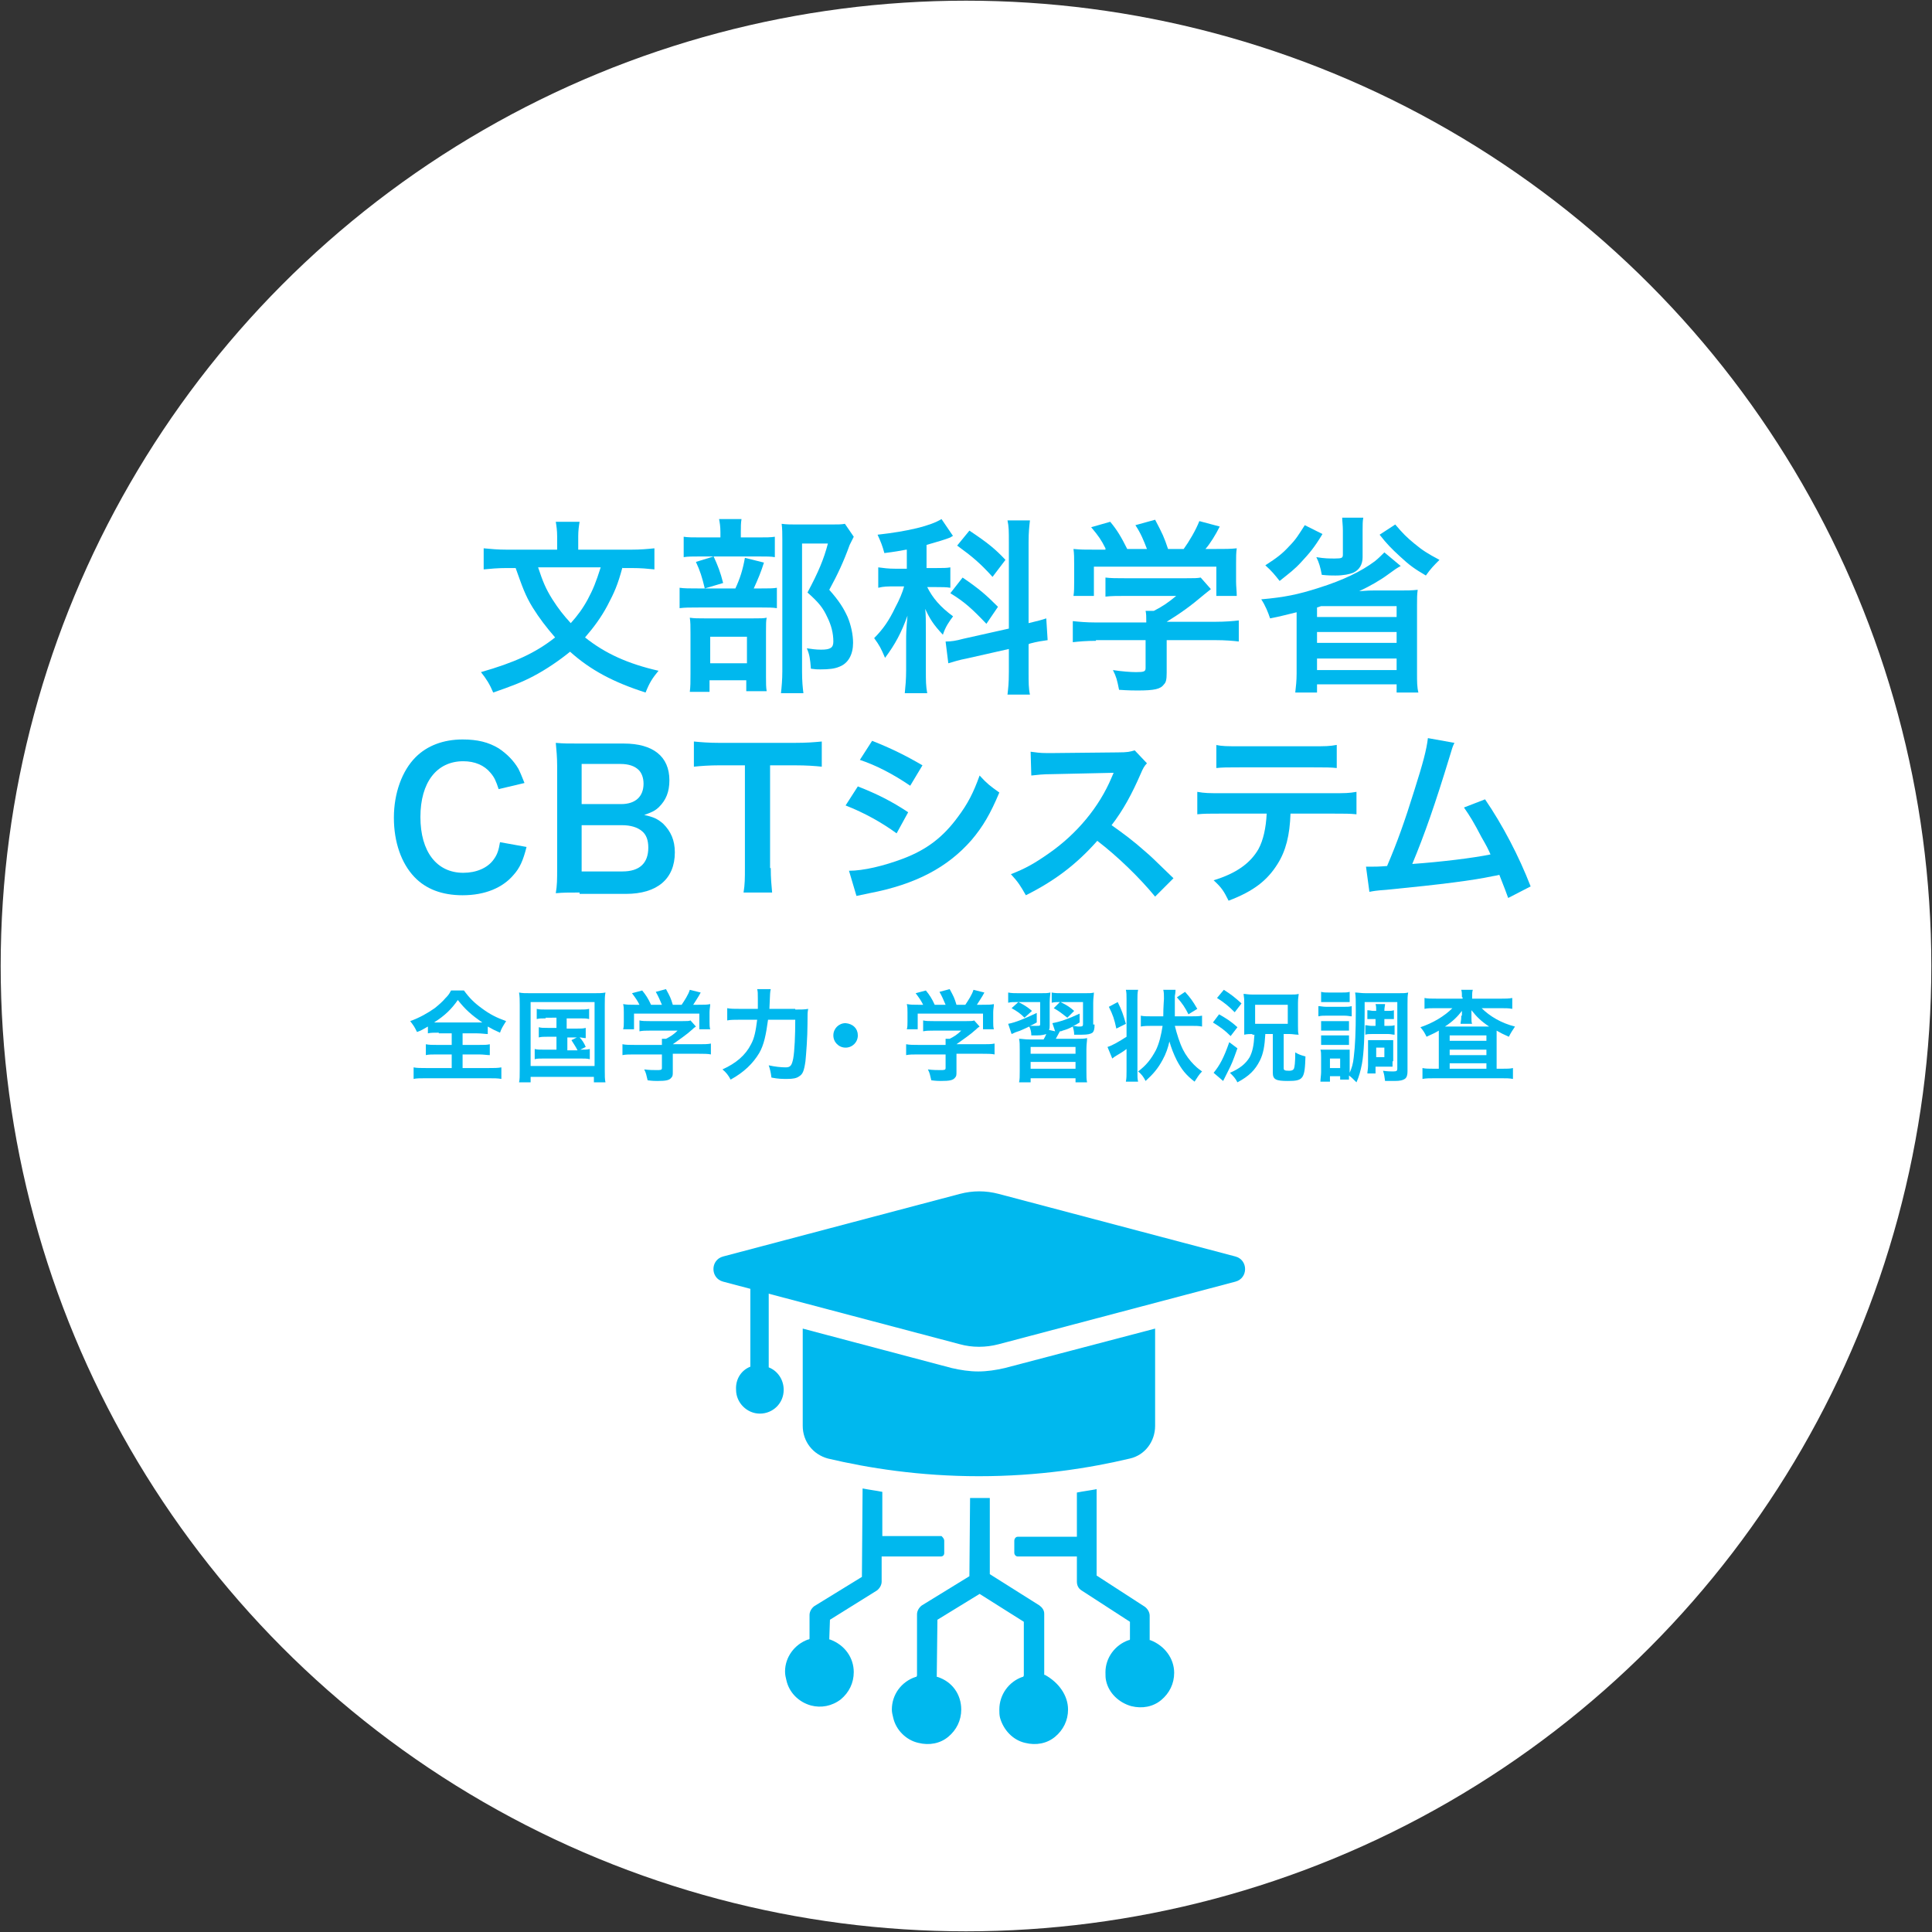 <?xml version="1.0" encoding="utf-8"?>
<!-- Generator: Adobe Illustrator 28.1.0, SVG Export Plug-In . SVG Version: 6.00 Build 0)  -->
<svg version="1.1" id="レイヤー_1" xmlns="http://www.w3.org/2000/svg" xmlns:xlink="http://www.w3.org/1999/xlink" x="0px"
	 y="0px" viewBox="0 0 284 284" style="enable-background:new 0 0 284 284;" xml:space="preserve">
<rect x="0" y="0" width="284" height="284" fill="#333333" stroke="none"/>
<style type="text/css">
	.st0{fill-rule:evenodd;clip-rule:evenodd;fill:#FFFFFF;}
	.st1{fill:#00B8EE;}
</style>
<circle class="st0" cx="142" cy="142" r="141.9"/>
<g>
	<g>
		<path class="st1" d="M91.5,83.4c-0.7,2.6-1.2,3.7-2.2,5.6c-0.9,1.7-2,3.2-3.3,4.7c3,2.4,6.4,3.9,10.8,4.9
			c-0.9,1.1-1.3,1.7-1.9,3.2c-4.7-1.5-8.1-3.3-11.1-6c-1.6,1.3-3.5,2.6-5.4,3.6c-1.7,0.9-3.3,1.5-5.9,2.4c-0.5-1.2-1-2-1.8-3
			c4.9-1.4,8-2.8,10.9-5.1c-1.3-1.5-2.3-2.8-3.3-4.4c-1.1-1.8-1.5-3-2.5-5.8h-1.3c-1.3,0-2.4,0.1-3.4,0.2v-3.1
			c1.1,0.1,2,0.2,3.5,0.2h7.3v-2c0-0.8-0.1-1.5-0.2-2.1h3.5c-0.1,0.6-0.2,1.3-0.2,2.1v2h7.7c1.5,0,2.5-0.1,3.5-0.2v3.1
			c-1-0.1-1.9-0.2-3.4-0.2H91.5z M79.1,83.4c0.7,2.1,1.1,3.1,2.1,4.7c0.9,1.4,1.6,2.3,2.7,3.5c1-1.1,1.8-2.2,2.5-3.5
			c0.8-1.5,1.2-2.5,1.9-4.7H79.1z"/>
		<path class="st1" d="M111.8,86.5c1.2,0,1.9,0,2.4-0.1v3c-0.6-0.1-1.3-0.1-2.2-0.1h-9.3c-1.4,0-2,0-2.8,0.1v-3
			c0.7,0.1,1.4,0.1,2.8,0.1h5.4c0.7-1.5,1.1-2.8,1.4-4.5l2.8,0.7c-0.4,1.3-0.9,2.5-1.5,3.8H111.8z M111.4,79c1.2,0,1.9,0,2.5-0.1v3
			c-0.6-0.1-1.1-0.1-2.3-0.1h-8.8c-1,0-1.7,0-2.3,0.1v-3c0.6,0.1,1.3,0.1,2.6,0.1h2.8v-0.8c0-0.8-0.1-1.4-0.2-1.9h3.3
			c-0.1,0.6-0.1,1.1-0.1,1.9V79H111.4z M104.4,101.7h-3c0.1-0.8,0.1-1.4,0.1-2.6v-6c0-1.1,0-1.6-0.1-2.3c0.6,0.1,1.2,0.1,2.2,0.1
			h7.1c1.1,0,1.6,0,2-0.1c-0.1,0.5-0.1,0.9-0.1,2v6.7c0,1,0,1.5,0.1,2.1h-3v-1.6h-5.4V101.7z M104.9,81.8c0.6,1.3,1,2.3,1.4,3.9
			l-2.7,0.8c-0.4-1.7-0.7-2.6-1.3-3.9L104.9,81.8z M104.4,97.5h5.4v-3.9h-5.4V97.5z M125.5,78.9c-0.2,0.4-0.3,0.6-0.6,1.2
			c-0.9,2.5-1.8,4.4-3,6.6c1.5,1.7,2.1,2.7,2.7,4c0.5,1.2,0.8,2.6,0.8,3.8c0,1.7-0.7,3-2,3.5c-0.7,0.3-1.5,0.4-2.8,0.4
			c-0.5,0-0.7,0-1.4-0.1c-0.1-1.4-0.2-2.1-0.6-3c0.7,0.1,1.3,0.2,2.1,0.2c1.4,0,1.8-0.3,1.8-1.2c0-1.2-0.3-2.4-0.9-3.6
			c-0.6-1.3-1.2-2.1-2.9-3.6c1.6-3,2.4-4.9,3-7.2h-3.8v18.8c0,1.5,0.1,2.4,0.2,3.2h-3.3c0.1-0.9,0.2-2,0.2-3.2V79.3
			c0-0.8,0-1.6-0.1-2.3c0.7,0.1,1.4,0.1,2.3,0.1h4.8c1.1,0,1.7,0,2.2-0.1L125.5,78.9z"/>
		<path class="st1" d="M133.2,80.8c-1.1,0.2-1.6,0.3-3.2,0.5c-0.3-1.1-0.5-1.6-1-2.7c4.5-0.5,7.8-1.3,9.4-2.3l1.7,2.5
			c-0.1,0-0.1,0-0.4,0.2c-0.7,0.3-2.1,0.7-3.5,1.1v3.4h1.5c0.9,0,1.5,0,2-0.1v3c-0.6-0.1-1.2-0.1-2.1-0.1h-1.3
			c0.8,1.6,1.9,2.9,3.8,4.3c-0.6,0.8-1.1,1.5-1.5,2.7c-1.4-1.5-1.9-2.3-2.6-3.8c0.1,0.7,0.1,1.9,0.1,3.6v5.4c0,1.6,0,2.3,0.2,3.4
			h-3.3c0.1-1,0.2-2,0.2-3.4V94c0-0.6,0-1.4,0.2-3.5c-0.9,2.5-1.8,4.2-3.3,6.2c-0.6-1.4-0.8-1.8-1.6-2.9c1.3-1.3,2.2-2.6,3.1-4.5
			c0.6-1.1,1.1-2.3,1.3-3.1h-1.4c-1,0-1.6,0-2.4,0.2v-3c0.8,0.1,1.4,0.2,2.5,0.2h1.7V80.8z M148.3,79.7c0-1.6,0-2.3-0.2-3.2h3.3
			c-0.1,0.9-0.2,1.7-0.2,3.2v11.9c1.6-0.4,1.7-0.4,2.6-0.7l0.2,3.2c-0.7,0.1-1.5,0.2-2.6,0.5l-0.2,0.1v4.1c0,1.5,0,2.4,0.2,3.3h-3.3
			c0.1-0.9,0.2-1.6,0.2-3.3v-3.4l-6.2,1.4c-1.1,0.2-2,0.5-2.7,0.7l-0.4-3.2c0.1,0,0.1,0,0.1,0c0.7,0,1.4-0.1,2.5-0.4l6.7-1.5V79.7z
			 M141.5,84.9c2.5,1.7,3.5,2.6,5.2,4.3l-1.7,2.5c-2.2-2.3-3.2-3.2-5.3-4.5L141.5,84.9z M142.5,78c2.7,1.8,3.8,2.7,5.3,4.3l-1.9,2.5
			c-1.8-2-3-3-5.2-4.6L142.5,78z"/>
		<path class="st1" d="M161.1,94.2c-1.4,0-2.5,0.1-3.4,0.2v-3.1c0.9,0.1,2,0.2,3.3,0.2h7.5v-0.2c0-0.6,0-1.1-0.1-1.5h1.2
			c1.2-0.6,2.1-1.2,3.3-2.2h-7.6c-1.1,0-1.9,0-2.8,0.1v-2.8c0.8,0.1,1.6,0.1,2.8,0.1h9.1c1.1,0,1.6,0,2.1-0.1l1.5,1.7
			c-0.5,0.4-0.5,0.4-1,0.8c-2,1.7-3.4,2.7-5.5,4v0h7.2c1.4,0,2.6-0.1,3.4-0.2v3.1c-0.8-0.1-2-0.2-3.4-0.2h-7.2v4.8
			c0,1-0.1,1.4-0.4,1.7c-0.5,0.7-1.4,0.9-3.9,0.9c-0.4,0-1.3,0-2.7-0.1c-0.3-1.5-0.4-1.9-0.9-2.9c1.3,0.2,2.6,0.3,3.4,0.3
			c1.2,0,1.4-0.1,1.4-0.6v-4.1H161.1z M162.5,80.6c-0.6-1.2-1-1.8-2.1-3.1l2.8-0.8c1,1.2,1.6,2.2,2.5,4h2.9
			c-0.5-1.3-0.9-2.3-1.7-3.5l2.9-0.8c1.1,2.1,1.3,2.5,1.9,4.3h2.3c0.8-1.1,1.8-2.8,2.3-4.1l3,0.8c-0.6,1.2-1.4,2.5-2.1,3.3h1.2
			c1.9,0,2.4,0,3.4-0.1c-0.1,0.7-0.1,1.2-0.1,2.3v2.6c0,0.7,0.1,1.4,0.1,2.1h-3v-4.3h-18v4.3h-3c0.1-0.6,0.1-1.3,0.1-2.1v-2.5
			c0-1,0-1.6-0.1-2.3c1.2,0.1,1.4,0.1,3.3,0.1H162.5z"/>
		<path class="st1" d="M205.9,83.2c-0.7,0.4-0.7,0.4-1.8,1.2c-1.2,0.9-2.8,1.8-4.3,2.5c1.5-0.1,1.5-0.1,2.1-0.1h3.9
			c1,0,1.7,0,2.6-0.1c-0.1,0.7-0.1,1.2-0.1,2.3v10c0,1.2,0,2,0.2,2.8h-3.2v-1.2h-11.7v1.2h-3.2c0.1-0.9,0.2-1.7,0.2-2.8v-9
			c-1.3,0.3-2.3,0.6-3.9,0.9c-0.3-0.9-0.7-1.9-1.3-2.8c3.4-0.3,5.4-0.7,8.5-1.7c3.5-1.1,6.2-2.4,8.2-3.9c0.5-0.4,0.9-0.8,1.4-1.3
			L205.9,83.2z M194.4,78.5c-1.2,2-1.9,2.8-3.1,4.1c-1,1.1-1.7,1.6-3.2,2.8c-0.7-0.9-1.2-1.5-2.1-2.3c1.7-1.1,2.5-1.7,3.5-2.8
			c1-1,1.4-1.7,2.3-3.1L194.4,78.5z M200.4,76.1c-0.1,0.5-0.1,1.1-0.1,1.9v3.9c0,1.1-0.5,1.9-1.4,2.3c-0.5,0.2-1.4,0.4-2.6,0.4
			c-0.5,0-1.1,0-2-0.1c-0.2-1.1-0.4-1.8-0.8-2.6c1.2,0.2,1.9,0.2,2.7,0.2c1.1,0,1.2-0.1,1.2-0.6v-3.5c0-0.8-0.1-1.4-0.1-1.9H200.4z
			 M193.6,89.3v1.4h11.7v-1.6h-11.1L193.6,89.3z M193.6,94.5h11.7v-1.6h-11.7V94.5z M193.6,98.5h11.7v-1.7h-11.7V98.5z M205.1,77.1
			c1.1,1.3,1.7,1.9,2.8,2.8c1.2,1,2,1.5,3.7,2.4c-0.8,0.8-1.3,1.3-2,2.3c-1.7-1-2.4-1.5-3.8-2.8c-1.3-1.2-1.9-1.8-3-3.2L205.1,77.1z
			"/>
		<path class="st1" d="M77.4,124.5c-0.5,2-1,3.1-1.9,4.1c-1.6,1.9-4.2,3-7.5,3c-3,0-5.4-0.9-7.1-2.7c-1.9-2-3-5.1-3-8.7
			c0-3.6,1.2-6.9,3.2-8.9c1.7-1.7,4.1-2.6,6.9-2.6c2.2,0,3.8,0.4,5.3,1.3c1.2,0.8,2.2,1.8,2.9,3c0.3,0.6,0.5,1.1,0.9,2.1l-3.8,0.9
			c-0.4-1.2-0.6-1.7-1.2-2.4c-0.9-1.1-2.3-1.7-4-1.7c-3.9,0-6.3,3.1-6.3,8.2c0,5.1,2.4,8.2,6.3,8.2c1.9,0,3.6-0.7,4.5-2
			c0.5-0.7,0.7-1.3,0.9-2.5L77.4,124.5z"/>
		<path class="st1" d="M85.2,131.2c-1.6,0-2.4,0-3.5,0.1c0.2-1.2,0.2-2,0.2-3.7v-15c0-1.3-0.1-2.3-0.2-3.4c1.2,0.1,1.6,0.1,3.5,0.1
			h6.5c4.3,0,6.7,1.9,6.7,5.4c0,1.7-0.5,2.9-1.5,3.9c-0.6,0.6-1.1,0.8-2.2,1.2c1.4,0.3,2,0.6,2.8,1.3c1.1,1.1,1.7,2.4,1.7,4.2
			c0,3.9-2.6,6.1-7.2,6.1H85.2z M91.3,118.2c2.1,0,3.3-1.1,3.3-3c0-0.9-0.3-1.6-0.7-2c-0.6-0.6-1.5-0.9-2.7-0.9h-5.7v5.9H91.3z
			 M85.6,128.1h5.9c2.5,0,3.8-1.2,3.8-3.5c0-1.1-0.3-1.9-0.9-2.4c-0.7-0.6-1.7-0.9-3-0.9h-5.9V128.1z"/>
		<path class="st1" d="M113.3,127.6c0,1.5,0.1,2.5,0.2,3.6h-4.2c0.2-1.2,0.2-2.1,0.2-3.6v-15.1h-3.7c-1.6,0-2.8,0.1-3.8,0.2V109
			c1,0.1,2.2,0.2,3.8,0.2h10.9c2,0,3-0.1,4.1-0.2v3.7c-1-0.1-2.1-0.2-4.1-0.2h-3.5V127.6z"/>
		<path class="st1" d="M126.1,115.6c2.8,1.1,5,2.2,7.4,3.8l-1.7,3.1c-2.2-1.6-4.7-3-7.5-4.1L126.1,115.6z M124.8,128
			c2.1,0,5.1-0.7,8-1.8c3.4-1.3,5.8-3.1,8-6.1c1.5-2,2.3-3.6,3.2-6.1c1.1,1.2,1.5,1.5,2.9,2.5c-1.3,3.1-2.4,5-4.1,7
			c-3.5,4-8.2,6.5-15,7.8c-1,0.2-1.4,0.3-1.9,0.4L124.8,128z M128.2,108.9c2.8,1.1,5,2.2,7.4,3.6l-1.8,3c-2.5-1.7-5-3-7.4-3.8
			L128.2,108.9z"/>
		<path class="st1" d="M169.8,131.8c-2.3-2.8-5.5-5.9-8.5-8.2c-3.1,3.5-6.3,5.9-10.5,8c-0.8-1.4-1.1-1.9-2.2-3.1
			c2.1-0.8,3.5-1.6,5.5-3c4.2-2.9,7.5-6.9,9.3-11.2l0.3-0.7c-0.4,0-0.4,0-9.1,0.2c-1.3,0-2.1,0.1-3,0.2l-0.1-3.5
			c0.8,0.1,1.3,0.2,2.4,0.2c0.1,0,0.3,0,0.7,0l9.7-0.1c1.5,0,1.8-0.1,2.5-0.3l1.8,1.9c-0.4,0.4-0.6,0.8-0.9,1.5
			c-1.3,3-2.6,5.4-4.3,7.6c1.7,1.2,3.2,2.3,5.1,4c0.7,0.6,0.7,0.6,4,3.8L169.8,131.8z"/>
		<path class="st1" d="M189.7,119.6c-0.1,3.2-0.7,5.5-1.9,7.4c-1.5,2.4-3.5,4-7.2,5.4c-0.7-1.4-1-1.9-2.2-3c3.3-1,5.4-2.5,6.6-4.6
			c0.7-1.3,1.1-3.1,1.2-5.2h-6.7c-1.9,0-2.5,0-3.5,0.1v-3.3c1.1,0.2,1.7,0.2,3.6,0.2h16.2c1.9,0,2.5,0,3.6-0.2v3.3
			c-1-0.1-1.6-0.1-3.5-0.1H189.7z M178.7,109.5c1,0.2,1.6,0.2,3.6,0.2h10.6c2,0,2.5,0,3.6-0.2v3.4c-0.9-0.1-1.6-0.1-3.5-0.1h-10.7
			c-1.9,0-2.6,0-3.5,0.1V109.5z"/>
		<path class="st1" d="M213.8,109.2c-0.3,0.6-0.3,0.7-0.7,2c-2.1,6.9-3.7,11.5-5.5,15.8c4.3-0.3,9.1-0.9,11.5-1.4
			c-0.3-0.7-0.6-1.3-1.3-2.5c-1.2-2.3-1.7-3.1-2.6-4.4l3.1-1.2c2.6,3.8,5,8.4,6.7,12.8l-3.3,1.7c-0.4-1.1-0.4-1.1-1.3-3.4
			c-0.4,0.1-0.4,0.1-1,0.2c-2.8,0.6-7.4,1.2-15.6,2c-1.5,0.1-2,0.2-2.5,0.3l-0.5-3.7c0.4,0,0.4,0,0.7,0c0.6,0,1.2,0,2.4-0.1
			c1.5-3.5,2.6-6.6,4-11.1c1.3-4.1,1.8-6,2-7.7L213.8,109.2z"/>
	</g>
	<g>
		<path class="st1" d="M64.5,151.8c-0.7,0-1.2,0-1.6,0.1v-1c-0.7,0.4-1,0.6-1.6,0.8c-0.4-0.8-0.4-0.8-1-1.6c1.4-0.5,2.6-1.2,3.6-1.9
			c0.5-0.4,1.2-1,1.6-1.5c0.3-0.3,0.5-0.5,0.8-1.1h1.9c0.8,1.1,1.5,1.8,2.6,2.6c1.2,0.9,2.2,1.4,3.6,1.9c-0.5,0.8-0.7,1.1-0.9,1.7
			c-0.7-0.3-1.1-0.5-1.8-0.9v1.1c-0.4,0-0.9-0.1-1.6-0.1h-2.1v1.7h2.4c0.8,0,1.2,0,1.6-0.1v1.6c-0.4,0-0.9-0.1-1.6-0.1h-2.4v2h3.8
			c0.8,0,1.4,0,1.9-0.1v1.7c-0.5-0.1-1.1-0.1-1.9-0.1h-9.2c-0.8,0-1.4,0-1.8,0.1v-1.7c0.4,0.1,1.1,0.1,1.9,0.1h3.7v-2h-2.2
			c-0.7,0-1.2,0-1.6,0.1v-1.6c0.5,0.1,0.9,0.1,1.6,0.1h2.2v-1.7H64.5z M70.2,150.3c0.3,0,0.4,0,0.7,0c-1.6-1.1-2.5-1.9-3.6-3.3
			c-0.9,1.3-1.9,2.3-3.5,3.3c0.3,0,0.4,0,0.6,0H70.2z"/>
		<path class="st1" d="M76.4,147.7c0-0.6,0-1.2-0.1-1.8c0.5,0.1,0.9,0.1,1.7,0.1h9.3c0.7,0,1.2,0,1.7-0.1c-0.1,0.5-0.1,1-0.1,1.8
			v9.5c0,1,0,1.4,0.1,1.9h-1.7v-0.8H78v0.8h-1.7c0.1-0.4,0.1-0.9,0.1-1.9V147.7z M78,156.7h9.4v-9.4H78V156.7z M80.2,149.7
			c-0.6,0-0.9,0-1.3,0.1v-1.5c0.4,0.1,0.7,0.1,1.3,0.1h5c0.7,0,1,0,1.4-0.1v1.5c-0.4-0.1-0.7-0.1-1.4-0.1h-1.9v1.5h1.5
			c0.6,0,0.9,0,1.3-0.1v1.5c-0.3,0-0.6-0.1-0.9-0.1c0.4,0.4,0.7,0.9,0.9,1.4l-0.8,0.4c0.7,0,1,0,1.4-0.1v1.5
			c-0.4-0.1-0.8-0.1-1.4-0.1H80c-0.7,0-1,0-1.4,0.1v-1.5c0.4,0.1,0.7,0.1,1.4,0.1h1.8v-1.9h-1.3c-0.6,0-0.9,0-1.3,0.1v-1.5
			c0.4,0.1,0.6,0.1,1.3,0.1h1.3v-1.5H80.2z M83.3,154.4h1.6c-0.3-0.6-0.6-1-0.9-1.5l0.8-0.4h-1.4V154.4z"/>
		<path class="st1" d="M93.3,155c-0.8,0-1.3,0-1.8,0.1v-1.6c0.5,0.1,1.1,0.1,1.8,0.1h4v-0.1c0-0.3,0-0.6,0-0.8h0.6
			c0.6-0.3,1.1-0.6,1.7-1.2h-4.1c-0.6,0-1,0-1.5,0.1V150c0.4,0.1,0.9,0.1,1.5,0.1h4.9c0.6,0,0.9,0,1.1-0.1l0.8,0.9
			c-0.3,0.2-0.3,0.2-0.5,0.4c-1,0.9-1.8,1.4-2.9,2.2v0h3.8c0.7,0,1.4,0,1.8-0.1v1.6c-0.4-0.1-1.1-0.1-1.8-0.1h-3.8v2.6
			c0,0.5,0,0.7-0.2,0.9c-0.3,0.4-0.8,0.5-2.1,0.5c-0.2,0-0.7,0-1.4-0.1c-0.2-0.8-0.2-1-0.5-1.6c0.7,0.1,1.4,0.1,1.8,0.1
			c0.6,0,0.8,0,0.8-0.3V155H93.3z M94,147.7c-0.3-0.6-0.5-0.9-1.1-1.7l1.5-0.4c0.5,0.6,0.9,1.2,1.3,2.1h1.6
			c-0.3-0.7-0.5-1.2-0.9-1.9l1.5-0.4c0.6,1.1,0.7,1.3,1,2.3h1.3c0.4-0.6,1-1.5,1.2-2.2l1.6,0.4c-0.3,0.6-0.8,1.3-1.1,1.8h0.7
			c1,0,1.3,0,1.8-0.1c0,0.4-0.1,0.7-0.1,1.2v1.4c0,0.4,0,0.8,0.1,1.1h-1.6v-2.3h-9.6v2.3h-1.6c0.1-0.3,0.1-0.7,0.1-1.1v-1.4
			c0-0.5,0-0.8-0.1-1.2c0.7,0.1,0.8,0.1,1.7,0.1H94z"/>
		<path class="st1" d="M116.9,148.4c0.9,0,1.4,0,1.9-0.1c-0.1,0.6-0.1,0.6-0.1,2.2c0,2-0.2,4.5-0.3,5.5c-0.2,1.4-0.4,1.9-0.9,2.2
			c-0.4,0.3-0.9,0.4-1.8,0.4c-0.7,0-1.3,0-2.3-0.2c-0.1-0.8-0.2-1.2-0.4-1.8c0.9,0.2,1.8,0.3,2.5,0.3c0.7,0,0.9-0.3,1.1-1.3
			c0.2-1.1,0.3-3.4,0.3-5.7h-4c-0.3,2.2-0.6,3.7-1.3,4.9c-0.9,1.5-2.2,2.8-4.2,3.9c-0.3-0.6-0.7-1.1-1.2-1.5c2-0.9,3.4-2.1,4.2-3.7
			c0.5-0.9,0.7-2,0.9-3.6h-2.6c-0.8,0-1.3,0-1.8,0.1v-1.8c0.5,0.1,1,0.1,1.9,0.1h2.6c0-0.6,0-0.7,0-1.5c0-0.7,0-1.1-0.1-1.4h2
			c-0.1,0.4-0.1,0.4-0.2,2.9H116.9z"/>
		<path class="st1" d="M126.1,152.2c0,1-0.8,1.8-1.8,1.8c-1,0-1.8-0.8-1.8-1.8c0-1,0.8-1.8,1.8-1.8
			C125.4,150.5,126.1,151.2,126.1,152.2z"/>
		<path class="st1" d="M135,155c-0.8,0-1.3,0-1.8,0.1v-1.6c0.5,0.1,1.1,0.1,1.8,0.1h4v-0.1c0-0.3,0-0.6,0-0.8h0.6
			c0.6-0.3,1.1-0.6,1.7-1.2h-4.1c-0.6,0-1,0-1.5,0.1V150c0.4,0.1,0.9,0.1,1.5,0.1h4.9c0.6,0,0.9,0,1.1-0.1l0.8,0.9
			c-0.3,0.2-0.3,0.2-0.5,0.4c-1,0.9-1.8,1.4-2.9,2.2v0h3.8c0.7,0,1.4,0,1.8-0.1v1.6c-0.4-0.1-1.1-0.1-1.8-0.1h-3.8v2.6
			c0,0.5,0,0.7-0.2,0.9c-0.3,0.4-0.8,0.5-2.1,0.5c-0.2,0-0.7,0-1.4-0.1c-0.2-0.8-0.2-1-0.5-1.6c0.7,0.1,1.4,0.1,1.8,0.1
			c0.6,0,0.8,0,0.8-0.3V155H135z M135.7,147.7c-0.3-0.6-0.5-0.9-1.1-1.7l1.5-0.4c0.5,0.6,0.9,1.2,1.3,2.1h1.6
			c-0.3-0.7-0.5-1.2-0.9-1.9l1.5-0.4c0.6,1.1,0.7,1.3,1,2.3h1.3c0.4-0.6,1-1.5,1.2-2.2l1.6,0.4c-0.3,0.6-0.8,1.3-1.1,1.8h0.7
			c1,0,1.3,0,1.8-0.1c0,0.4-0.1,0.7-0.1,1.2v1.4c0,0.4,0,0.8,0.1,1.1h-1.6v-2.3h-9.6v2.3h-1.6c0.1-0.3,0.1-0.7,0.1-1.1v-1.4
			c0-0.5,0-0.8-0.1-1.2c0.7,0.1,0.8,0.1,1.7,0.1H135.7z"/>
		<path class="st1" d="M160.9,150.6c0,0.7-0.1,1-0.3,1.2c-0.3,0.2-0.7,0.3-1.6,0.3c-0.3,0-0.5,0-1.1,0c0-0.5-0.1-0.8-0.2-1.2
			c-0.6,0.3-0.8,0.4-1.5,0.6c-0.2,0.1-0.2,0.1-0.4,0.1c-0.3,0.6-0.4,0.7-0.6,1.1h3c0.9,0,1.1,0,1.6-0.1c0,0.5-0.1,0.8-0.1,1.7v3.1
			c0,0.9,0,1.3,0.1,1.7h-1.7v-0.6h-6.6v0.6h-1.7c0.1-0.5,0.1-0.8,0.1-1.7v-3c0-0.9,0-1.2-0.1-1.7c0.5,0,0.8,0.1,1.6,0.1h2
			c0.1-0.2,0.2-0.3,0.4-0.8c-0.3,0.1-0.7,0.2-1.3,0.2c-0.2,0-0.6,0-0.9,0c0-0.5-0.1-0.9-0.3-1.3c-0.7,0.3-1.2,0.6-1.9,0.8
			c-0.3,0.1-0.4,0.2-0.7,0.3l-0.5-1.5c1.1-0.2,2.5-0.8,4.2-1.6l0,1.4c-0.4,0.2-0.5,0.3-1,0.5c0.5,0,0.6,0,0.8,0c0.7,0,0.7,0,0.7-0.3
			v-3.2h-3.2c0.8,0.4,1.3,0.7,2,1.3l-1.1,1c-0.6-0.6-1-0.9-1.9-1.4l1-0.9h-0.2c-0.6,0-0.9,0-1.3,0.1v-1.5c0.5,0.1,1,0.1,1.6,0.1h3.1
			c0.8,0,1.1,0,1.5-0.1c0,0.3-0.1,0.7-0.1,1.5v3.3c0,0.3,0,0.5-0.1,0.7l0.9,0.2l-0.4-1.2c1.1-0.2,2.3-0.6,4-1.4l0,1.3
			c-0.5,0.3-0.6,0.4-1,0.5c0.3,0,0.6,0.1,0.8,0.1c0.6,0,0.7,0,0.7-0.4v-3.2h-3.3c1,0.5,1.3,0.7,2,1.3l-1,1c-0.8-0.6-1.1-0.9-2-1.4
			l0.9-0.9c-0.5,0-0.8,0-1.2,0.1v-1.5c0.5,0.1,1,0.1,1.7,0.1h3.1c0.7,0,1.1,0,1.4-0.1c0,0.4-0.1,0.8-0.1,1.5V150.6z M151.5,154.9
			h6.6v-1h-6.6V154.9z M151.5,157.1h6.6v-1h-6.6V157.1z"/>
		<path class="st1" d="M165.6,146.9c0-0.6,0-1-0.1-1.4h1.8c-0.1,0.5-0.1,0.8-0.1,1.4v10.7c0,0.7,0,1,0.1,1.4h-1.8
			c0.1-0.5,0.1-0.9,0.1-1.6v-3.2c-0.5,0.4-1.2,0.8-1.7,1.1c-0.1,0.1-0.3,0.2-0.4,0.3l-0.7-1.7c0.7-0.2,1.7-0.8,2.8-1.5V146.9z
			 M164.3,147.3c0.6,1.2,0.8,1.8,1.2,3.2l-1.4,0.7c-0.3-1.4-0.5-2-1.1-3.2L164.3,147.3z M172.7,150.8c0.3,1.2,0.7,2.5,1.2,3.5
			c0.4,0.8,1,1.6,1.6,2.2c0.3,0.3,0.5,0.5,1.2,1c-0.5,0.5-0.7,0.9-1.1,1.5c-1.3-1-1.9-1.8-2.6-3.1c-0.5-1-0.8-1.8-1.1-2.8
			c-0.2,0.9-0.5,1.8-1,2.7c-0.7,1.3-1.4,2.1-2.5,3.1c-0.3-0.6-0.6-1-1.1-1.4c1.2-0.9,1.9-1.8,2.6-3.1c0.5-1,0.8-2.3,1-3.6h-1.6
			c-0.6,0-1.1,0-1.6,0.1v-1.6c0.4,0.1,0.9,0.1,1.6,0.1h1.7c0-1.5,0.1-2.3,0.1-2.6c0-0.6,0-0.9-0.1-1.3h1.8c0,0.1,0,0.4-0.1,0.9
			c0,0.3,0,0.3,0,0.8c0,0.6,0,1,0,1.8l0,0.4h2.4c0.7,0,1.1,0,1.6-0.1v1.6c-0.5-0.1-0.9-0.1-1.5-0.1H172.7z M174.7,149.1
			c-0.5-1-0.9-1.6-1.7-2.5l1.2-0.8c0.8,0.9,1.1,1.3,1.8,2.5L174.7,149.1z"/>
		<path class="st1" d="M179.2,149.1c1.2,0.7,1.7,1,2.7,1.9l-1,1.3c-0.9-0.9-1.5-1.3-2.6-2L179.2,149.1z M181.9,154.1
			c-0.7,2-0.9,2.4-1.3,3.2c-0.1,0.2-0.1,0.2-0.6,1.2c-0.1,0.2-0.1,0.2-0.2,0.4l-1.4-1.2c0.9-1.1,1.5-2.2,2.3-4.5L181.9,154.1z
			 M179.9,145.5c1.1,0.7,1.6,1.1,2.6,2l-1,1.3c-0.9-0.9-1.5-1.4-2.6-2.1L179.9,145.5z M184.1,152c-0.4,0-0.8,0-1.2,0.1
			c0-0.1,0-0.1,0-0.2c0-0.3,0-0.7,0-1.1v-3.4c0-0.5,0-0.6-0.1-1.3c0.3,0,0.6,0.1,1.4,0.1h5.3c0.7,0,1.1,0,1.4-0.1
			c0,0.3-0.1,0.6-0.1,1.3v3.4c0,0.7,0,1,0.1,1.3c-0.5,0-0.9-0.1-1.3-0.1h-0.9v5c0,0.3,0.1,0.4,0.8,0.4c0.4,0,0.6-0.1,0.7-0.3
			c0.1-0.2,0.2-0.9,0.2-2.4c0.5,0.3,0.8,0.4,1.5,0.6c-0.1,3.3-0.3,3.6-2.6,3.6c-1.7,0-2.2-0.2-2.2-1.2V152h-1.1
			c-0.1,1.8-0.3,2.9-0.8,3.9c-0.7,1.4-1.6,2.3-3.3,3.2c-0.3-0.6-0.6-0.9-1.1-1.4c1.4-0.6,2.3-1.3,2.9-2.3c0.4-0.8,0.6-1.6,0.7-3.3
			H184.1z M184.5,150.5h4.8v-2.8h-4.8V150.5z"/>
		<path class="st1" d="M193.8,147.9c0.4,0,0.6,0.1,1.2,0.1h2.5c0.6,0,0.8,0,1.2-0.1v1.5c-0.3,0-0.5-0.1-1.1-0.1H195
			c-0.5,0-0.8,0-1.2,0.1V147.9z M200.6,148.9c0,3.2-0.1,5.9-0.4,7.5c-0.2,1-0.4,1.8-0.8,2.7c-0.5-0.5-0.8-0.8-1.1-1
			c0,0.3,0,0.4,0,0.6H197v-0.5h-1.5v0.8h-1.4c0-0.4,0.1-1,0.1-1.4v-2.2c0-0.5,0-0.8-0.1-1.1c0.3,0,0.4,0,1,0h2.4c0.7,0,0.7,0,0.9,0
			c0,0.2,0,0.4,0,1v2.4c0.3-0.7,0.5-1.3,0.6-2.3c0.2-1.6,0.3-3.7,0.3-6.8c0-1.6,0-2.1-0.1-2.7c0.5,0,0.8,0.1,1.6,0.1h4.7
			c0.8,0,1.1,0,1.5-0.1c-0.1,0.5-0.1,0.9-0.1,1.7v9.9c0,0.5-0.1,0.9-0.4,1.1c-0.3,0.2-0.7,0.3-1.5,0.3c-0.5,0-0.8,0-1.4,0
			c-0.1-0.7-0.1-0.9-0.3-1.5c0.7,0.1,1.2,0.1,1.5,0.1c0.5,0,0.6-0.1,0.6-0.4v-9.8h-4.8V148.9z M194.2,150.1c0.3,0,0.5,0,0.9,0h2.3
			c0.5,0,0.6,0,0.9,0v1.4c-0.3,0-0.5,0-0.9,0h-2.3c-0.5,0-0.7,0-0.9,0V150.1z M194.2,152.2c0.3,0,0.5,0,0.9,0h2.3c0.5,0,0.7,0,0.9,0
			v1.4c-0.3,0-0.5,0-0.9,0h-2.3c-0.4,0-0.7,0-0.9,0V152.2z M194.2,145.8c0.4,0.1,0.6,0.1,1.2,0.1h1.8c0.6,0,0.8,0,1.2-0.1v1.5
			c-0.4,0-0.7,0-1.2,0h-1.8c-0.5,0-0.8,0-1.2,0V145.8z M195.5,157h1.5v-1.4h-1.5V157z M201.9,149.8c-0.4,0-0.6,0-0.9,0v-1.3
			c0.3,0,0.6,0.1,0.9,0.1h0.4c0-0.5,0-0.7-0.1-1h1.4c0,0.3-0.1,0.4-0.1,1h0.5c0.4,0,0.6,0,0.9-0.1v1.3c-0.3,0-0.5,0-0.9,0h-0.5v1
			h0.6c0.4,0,0.6,0,0.9-0.1v1.4c-0.3,0-0.5-0.1-0.9-0.1h-2.5c-0.4,0-0.6,0-0.9,0.1v-1.4c0.3,0,0.5,0.1,0.9,0.1h0.6v-1H201.9z
			 M204.7,156c0,0.4,0,0.6,0,0.8c-0.1,0-0.2,0-0.3,0c-0.1,0-0.2,0-0.3,0c-0.2,0-0.3,0-0.4,0h-1.5v1H201c0-0.3,0.1-0.6,0.1-1.2v-2.7
			c0-0.5,0-0.7,0-1c0.3,0,0.6,0,1,0h1.7c0.5,0,0.8,0,1,0c0,0.3,0,0.5,0,1V156z M202.3,155.4h1.2v-1.4h-1.2V155.4z"/>
		<path class="st1" d="M214.9,146.6c0-0.5,0-0.8-0.1-1.1h1.7c-0.1,0.3-0.1,0.6-0.1,1.1v0.2h4.2c0.7,0,1.2,0,1.7-0.1v1.6
			c-0.5-0.1-1-0.1-1.7-0.1h-2.8c1.2,1.2,2.9,2.2,4.9,2.7c-0.4,0.6-0.6,0.9-0.9,1.5c-0.9-0.4-1.1-0.5-1.8-0.9c0,0.5,0,0.5,0,0.9v4.7
			h0.8c0.7,0,1.2,0,1.6-0.1v1.6c-0.5-0.1-1-0.1-1.7-0.1h-9.8c-0.7,0-1.3,0-1.8,0.1V157c0.5,0.1,0.9,0.1,1.6,0.1h0.8v-4.8
			c0-0.4,0-0.5,0-0.8c-0.5,0.3-0.7,0.4-1.8,0.9c-0.3-0.6-0.4-0.8-0.9-1.4c1.8-0.6,3.5-1.6,4.7-2.8h-2.5c-0.6,0-1.2,0-1.6,0.1v-1.6
			c0.4,0.1,1,0.1,1.8,0.1h3.8V146.6z M214.9,149.3c0,0,0-0.3,0-0.7c-0.6,0.8-1.4,1.6-2.5,2.3c0.2,0,0.3,0,0.7,0h5.3
			c0.3,0,0.4,0,0.5,0c-1.2-0.8-1.8-1.4-2.6-2.4c0,0.4,0,0.7,0,0.8v0.3c0,0.4,0,0.7,0.1,0.9h-1.7c0-0.3,0.1-0.5,0.1-1V149.3z
			 M213.1,153h5.4v-0.8h-5.4V153z M213.1,155.1h5.4v-0.8h-5.4V155.1z M213.1,157.1h5.4v-0.8h-5.4V157.1z"/>
	</g>
	<g>
		<g>
			<path class="st1" d="M138.8,226.5v1.8c0,0.3-0.2,0.5-0.5,0.5h-8.7v3.7c0,0.5-0.3,1-0.7,1.3l-6.9,4.3l-0.1,2.9l0.1,0
				c2.2,0.8,3.5,2.7,3.5,4.8c0,1.6-0.7,3-1.9,4c-1.3,1-2.9,1.3-4.4,0.9c-1.8-0.5-3.2-1.9-3.6-3.7c-0.1-0.4-0.2-0.8-0.2-1.3
				c0-2.1,1.4-4,3.4-4.7l0.1,0l0.1-0.1v-3.5c0-0.5,0.3-1,0.7-1.3l7-4.3l0.1-13c1,0.2,1.9,0.3,2.9,0.5v6.5h8.7
				C138.6,226,138.8,226.2,138.8,226.5z"/>
			<path class="st1" d="M172.6,245.9c0,1.6-0.7,3-1.9,4c-1.2,1-2.8,1.3-4.4,0.9c-1.8-0.5-3.3-1.9-3.7-3.7c-0.1-0.4-0.1-0.8-0.1-1.3
				c0-2.1,1.4-4,3.4-4.7l0.1,0l0.1-0.1v-2.6l-7.1-4.6c-0.5-0.3-0.7-0.8-0.7-1.3v-3.7h-8.7c-0.3,0-0.5-0.3-0.5-0.5v-1.8
				c0-0.3,0.2-0.6,0.5-0.6h8.7v-6.5c1-0.2,1.9-0.3,2.9-0.5v12.7l7.1,4.6c0.4,0.3,0.7,0.8,0.7,1.3v3.6l0.1,0
				C171.2,241.9,172.6,243.8,172.6,245.9z"/>
			<path class="st1" d="M157,251.3c0,1.6-0.7,3-1.9,4c-1.2,1-2.8,1.3-4.4,0.9c-1.8-0.4-3.2-1.9-3.7-3.7c-0.1-0.4-0.1-0.8-0.1-1.2
				c0-2.2,1.4-4.1,3.4-4.8h0.1l0.1-0.2v-7.9l-6.5-4.1l-6.2,3.8l-0.1,8.4l0.1,0c2.2,0.7,3.5,2.6,3.5,4.8c0,1.6-0.7,3-1.9,4
				c-1.2,1-2.8,1.3-4.4,0.9c-1.8-0.4-3.3-1.9-3.7-3.7c-0.1-0.4-0.2-0.8-0.2-1.2c0-2.2,1.4-4.1,3.5-4.8h0.1l0.1-0.2v-9
				c0-0.5,0.3-1,0.7-1.3l7-4.3l0.1-11.5c0.5,0,1,0,1.5,0h1.4v11.2l7.3,4.6c0.4,0.3,0.7,0.7,0.7,1.2v9l0.1,0
				C155.6,247.3,157,249.2,157,251.3z"/>
		</g>
		<g>
			<g>
				<g>
					<path class="st1" d="M118,195.3l0,14.3c0,2.3,1.5,4.2,3.7,4.8c5.9,1.4,13.5,2.6,22.2,2.6c8.8,0,16.3-1.2,22.2-2.6
						c2.2-0.5,3.7-2.5,3.7-4.8l0-14.3l-22.1,5.8c-1.3,0.3-2.6,0.5-3.9,0.5c-1.3,0-2.6-0.2-3.9-0.5L118,195.3z"/>
				</g>
				<path class="st1" d="M110.3,200.9v-14l2.7,0.7v13.4c1.3,0.5,2.2,1.8,2.2,3.3c0,2-1.6,3.5-3.5,3.5s-3.5-1.6-3.5-3.5
					C108.1,202.7,109,201.4,110.3,200.9z"/>
				<g>
					<path class="st1" d="M146.8,175.5l34.8,9.2c1.9,0.5,1.9,3.2,0,3.7l-34.8,9.2c-1.9,0.5-3.9,0.5-5.7,0l-34.8-9.2
						c-1.9-0.5-1.9-3.2,0-3.7l34.8-9.2C143,175,144.9,175,146.8,175.5z"/>
				</g>
			</g>
		</g>
	</g>
</g>
</svg>
